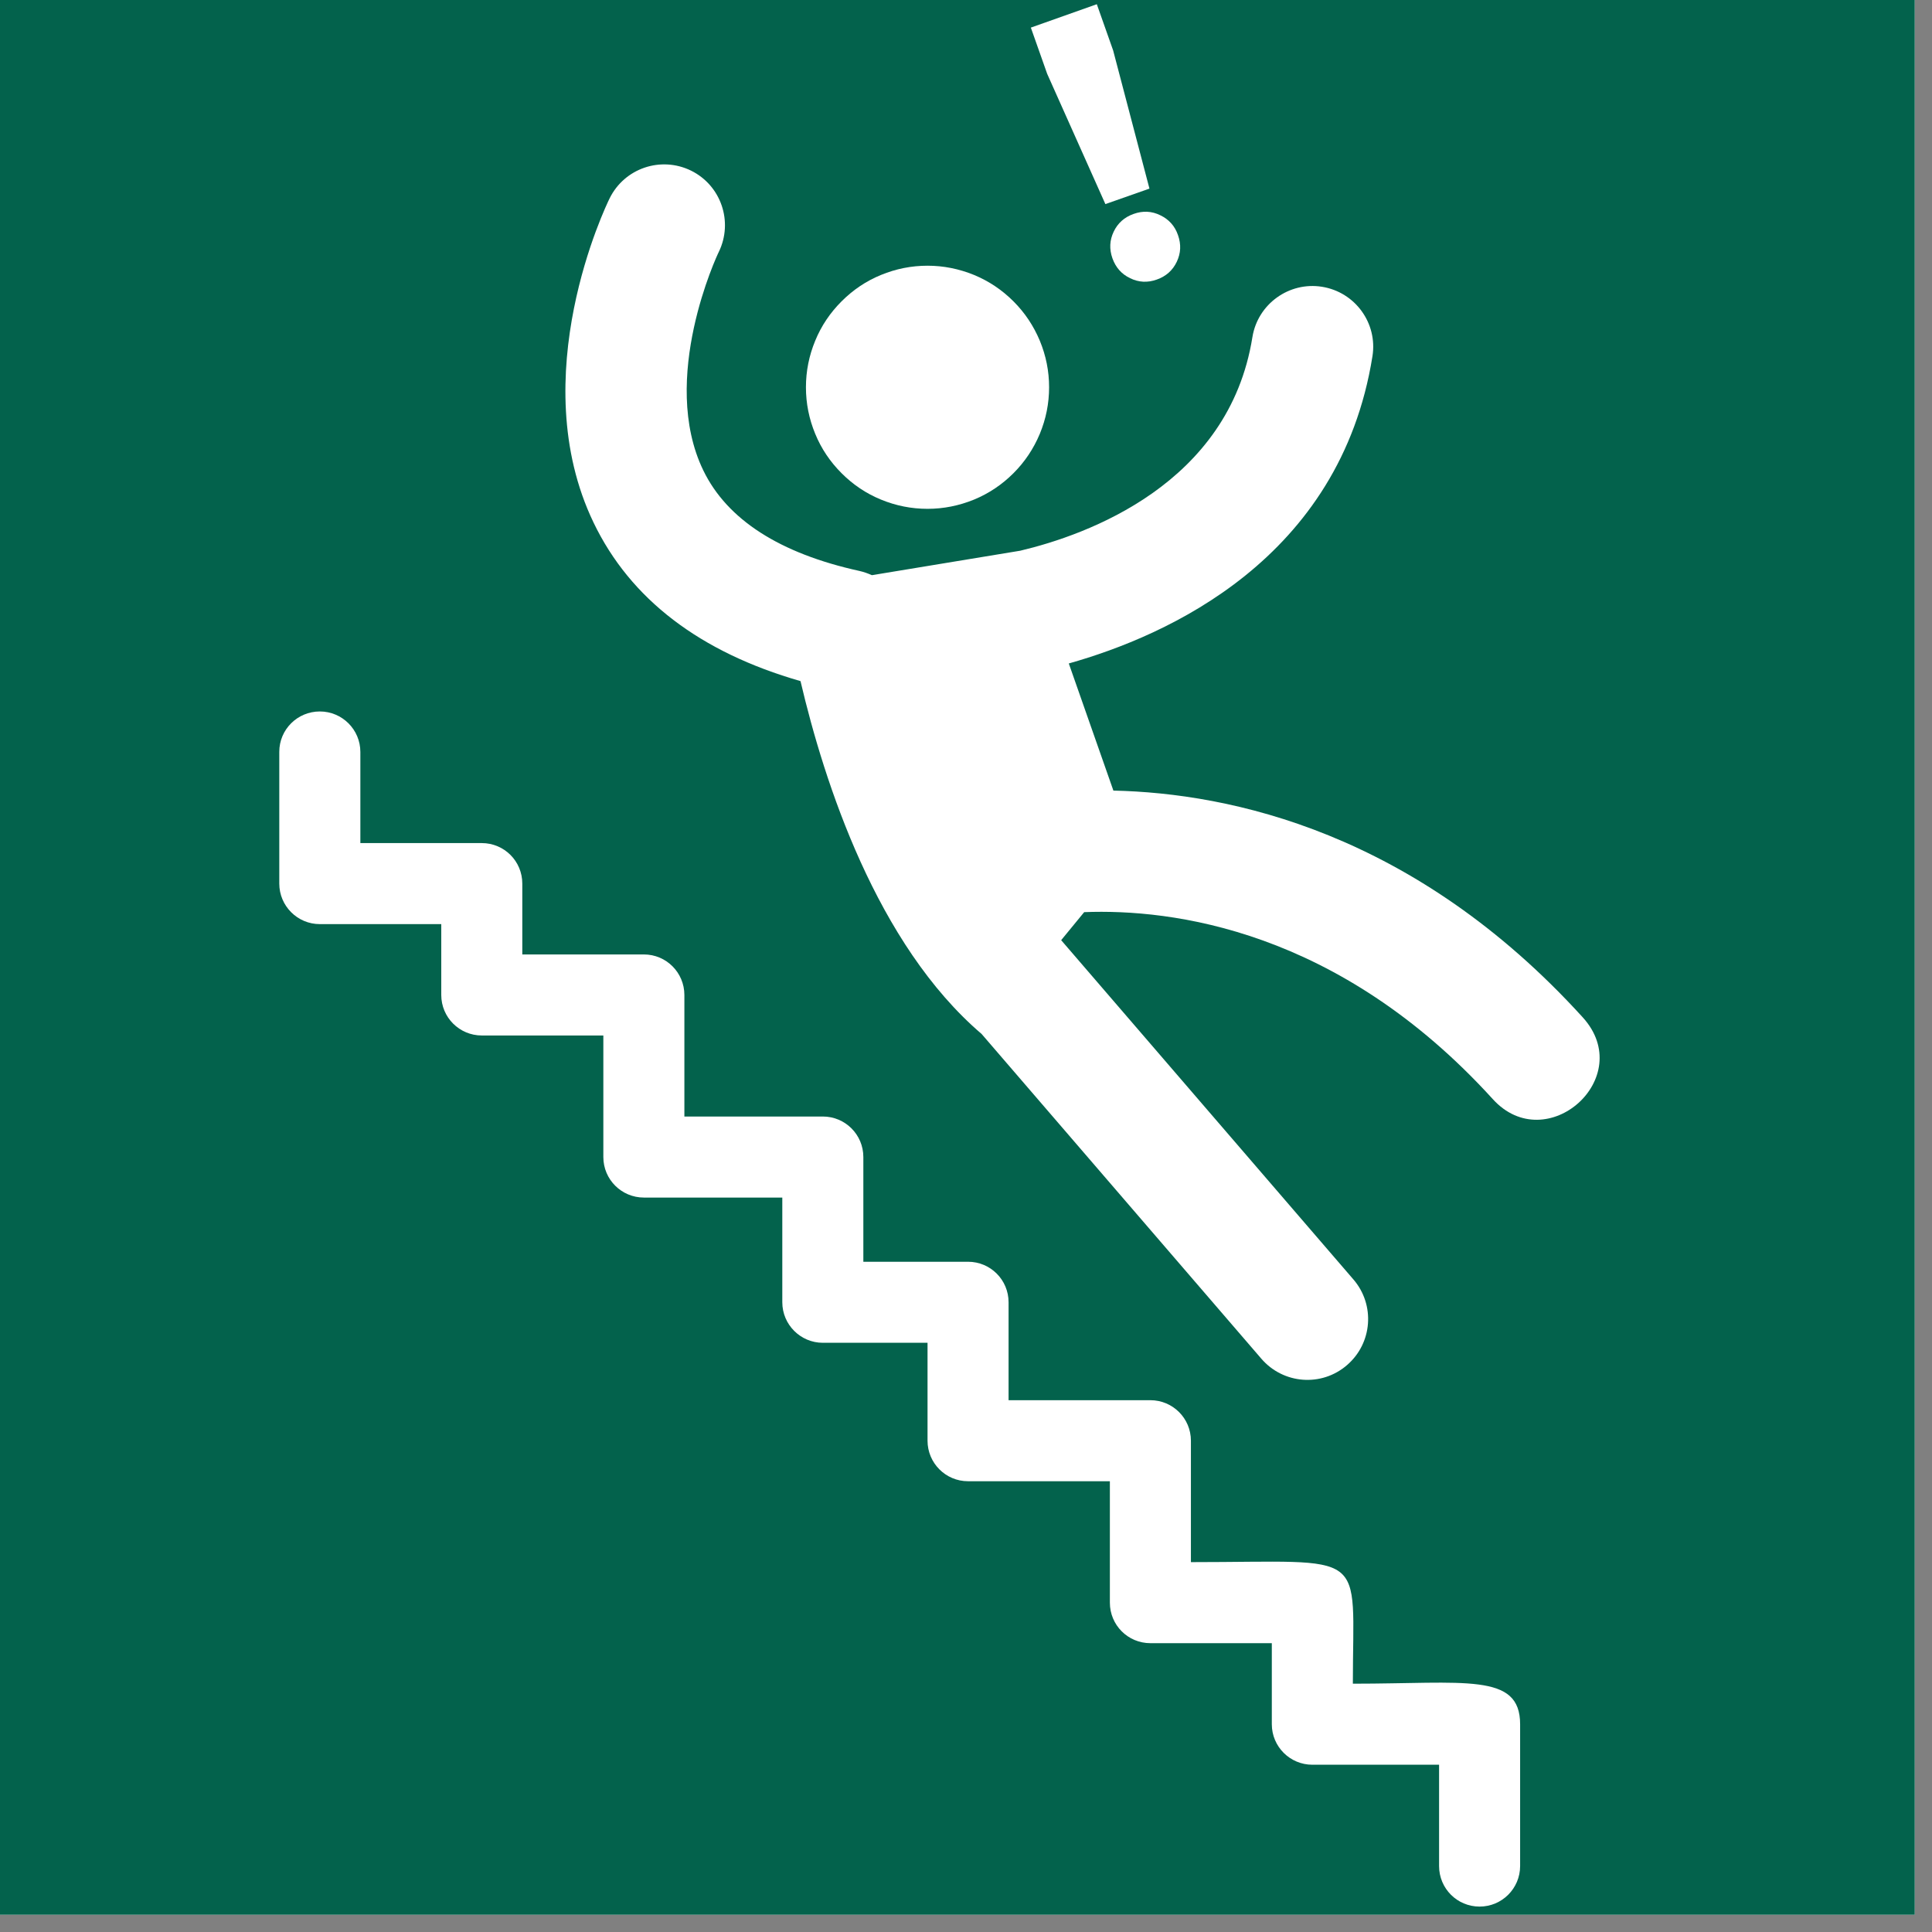 <svg xmlns="http://www.w3.org/2000/svg" xmlns:xlink="http://www.w3.org/1999/xlink" width="74" viewBox="0 0 55.5 55.5" height="74" preserveAspectRatio="xMidYMid meet"><rect x="0" y="0" width="55.5" height="55.5" fill="#808080" stroke="none"/><defs><clipPath id="a38993c936"><path d="M 0 0 L 55.004 0 L 55.004 55.004 L 0 55.004 Z M 0 0 " clip-rule="nonzero"></path></clipPath><clipPath id="43f270beaf"><path d="M 8.012 20 L 44 20 L 44 55 L 8.012 55 Z M 8.012 20 " clip-rule="nonzero"></path></clipPath></defs><g clip-path="url(#a38993c936)"><path fill="#ffffff" d="M 0 0 L 55.004 0 L 55.004 55.004 L 0 55.004 Z M 0 0 " fill-opacity="1" fill-rule="nonzero"></path><path fill="#03624c" d="M 0 0 L 55.004 0 L 55.004 55.004 L 0 55.004 Z M 0 0 " fill-opacity="1" fill-rule="nonzero"></path></g><g clip-path="url(#43f270beaf)"><path fill="#ffffff" d="M 38.863 48.367 C 38.863 44.445 39.383 44.875 34.211 44.875 L 34.211 41.387 C 34.211 40.742 33.688 40.223 33.047 40.223 L 28.973 40.223 L 28.973 37.41 C 28.973 36.766 28.453 36.246 27.809 36.246 L 24.801 36.246 L 24.801 33.238 C 24.801 32.594 24.281 32.074 23.637 32.074 L 19.66 32.074 L 19.66 28.582 C 19.66 27.941 19.141 27.418 18.496 27.418 L 15.004 27.418 L 15.004 25.383 C 15.004 24.738 14.484 24.219 13.84 24.219 L 10.352 24.219 L 10.352 21.602 C 10.352 20.957 9.828 20.438 9.188 20.438 C 8.543 20.438 8.023 20.957 8.023 21.598 L 8.023 25.383 C 8.023 26.023 8.543 26.547 9.188 26.547 L 12.676 26.547 L 12.676 28.582 C 12.676 29.227 13.199 29.746 13.84 29.746 L 17.332 29.746 L 17.332 33.238 C 17.332 33.883 17.855 34.402 18.496 34.402 L 22.473 34.402 L 22.473 37.41 C 22.473 38.051 22.996 38.574 23.637 38.574 L 26.645 38.574 L 26.645 41.387 C 26.645 42.027 27.164 42.551 27.809 42.551 L 31.883 42.551 L 31.883 46.039 C 31.883 46.684 32.402 47.203 33.047 47.203 L 36.535 47.203 L 36.535 49.531 C 36.535 50.176 37.059 50.695 37.699 50.695 L 41.34 50.695 L 41.34 53.605 C 41.34 54.25 41.859 54.77 42.504 54.77 C 43.145 54.77 43.668 54.25 43.668 53.605 L 43.668 49.531 C 43.668 48.043 42.09 48.367 38.863 48.367 Z M 38.863 48.367 " fill-opacity="1" fill-rule="nonzero"></path></g><path fill="#ffffff" d="M 45.469 29.227 C 40.633 23.906 35.348 22.785 31.984 22.711 L 30.703 19.059 C 33.531 18.262 38.496 16.059 39.426 10.234 C 39.578 9.285 38.93 8.391 37.977 8.238 C 37.031 8.086 36.129 8.734 35.977 9.688 C 35.301 13.91 31.219 15.367 29.309 15.82 L 25.047 16.523 C 24.934 16.473 24.816 16.43 24.691 16.402 C 22.398 15.898 20.887 14.926 20.203 13.512 C 18.93 10.883 20.605 7.32 20.648 7.238 C 21.07 6.371 20.715 5.328 19.852 4.902 C 18.984 4.477 17.938 4.832 17.512 5.699 C 17.41 5.906 15.035 10.82 17.051 15.012 C 18.109 17.215 20.113 18.738 22.996 19.566 C 23.68 22.484 25.184 27.125 28.199 29.703 L 36.234 39.031 C 36.863 39.762 37.965 39.848 38.695 39.215 C 39.426 38.586 39.508 37.484 38.879 36.754 L 30.484 27.008 L 31.145 26.203 C 33.648 26.105 38.441 26.688 42.883 31.574 C 44.426 33.273 47.035 30.957 45.469 29.227 Z M 45.469 29.227 " fill-opacity="1" fill-rule="nonzero"></path><path fill="#ffffff" d="M 30.137 11.125 C 30.137 11.59 30.047 12.035 29.871 12.461 C 29.691 12.891 29.441 13.266 29.113 13.594 C 28.785 13.922 28.406 14.176 27.98 14.352 C 27.551 14.527 27.105 14.617 26.645 14.617 C 26.18 14.617 25.734 14.527 25.309 14.352 C 24.879 14.176 24.504 13.922 24.176 13.594 C 23.848 13.266 23.594 12.891 23.418 12.461 C 23.242 12.035 23.152 11.59 23.152 11.125 C 23.152 10.66 23.242 10.215 23.418 9.789 C 23.594 9.359 23.848 8.984 24.176 8.656 C 24.504 8.328 24.879 8.074 25.309 7.898 C 25.734 7.723 26.18 7.633 26.645 7.633 C 27.105 7.633 27.551 7.723 27.98 7.898 C 28.406 8.074 28.785 8.328 29.113 8.656 C 29.441 8.984 29.691 9.359 29.871 9.789 C 30.047 10.215 30.137 10.66 30.137 11.125 Z M 30.137 11.125 " fill-opacity="1" fill-rule="nonzero"></path><path fill="#ffffff" d="M 31.754 5.863 L 33.02 5.418 L 31.977 1.449 L 31.508 0.121 L 29.613 0.793 L 30.082 2.121 Z M 31.754 5.863 " fill-opacity="1" fill-rule="nonzero"></path><path fill="#ffffff" d="M 32.566 6.145 C 32.301 6.238 32.109 6.41 31.992 6.656 C 31.875 6.902 31.863 7.156 31.957 7.422 C 32.051 7.684 32.219 7.875 32.465 7.992 C 32.711 8.113 32.969 8.125 33.23 8.031 C 33.496 7.938 33.688 7.766 33.805 7.52 C 33.922 7.273 33.934 7.02 33.84 6.754 C 33.75 6.492 33.578 6.301 33.332 6.184 C 33.086 6.062 32.828 6.051 32.566 6.145 Z M 32.566 6.145 " fill-opacity="1" fill-rule="nonzero"></path></svg>